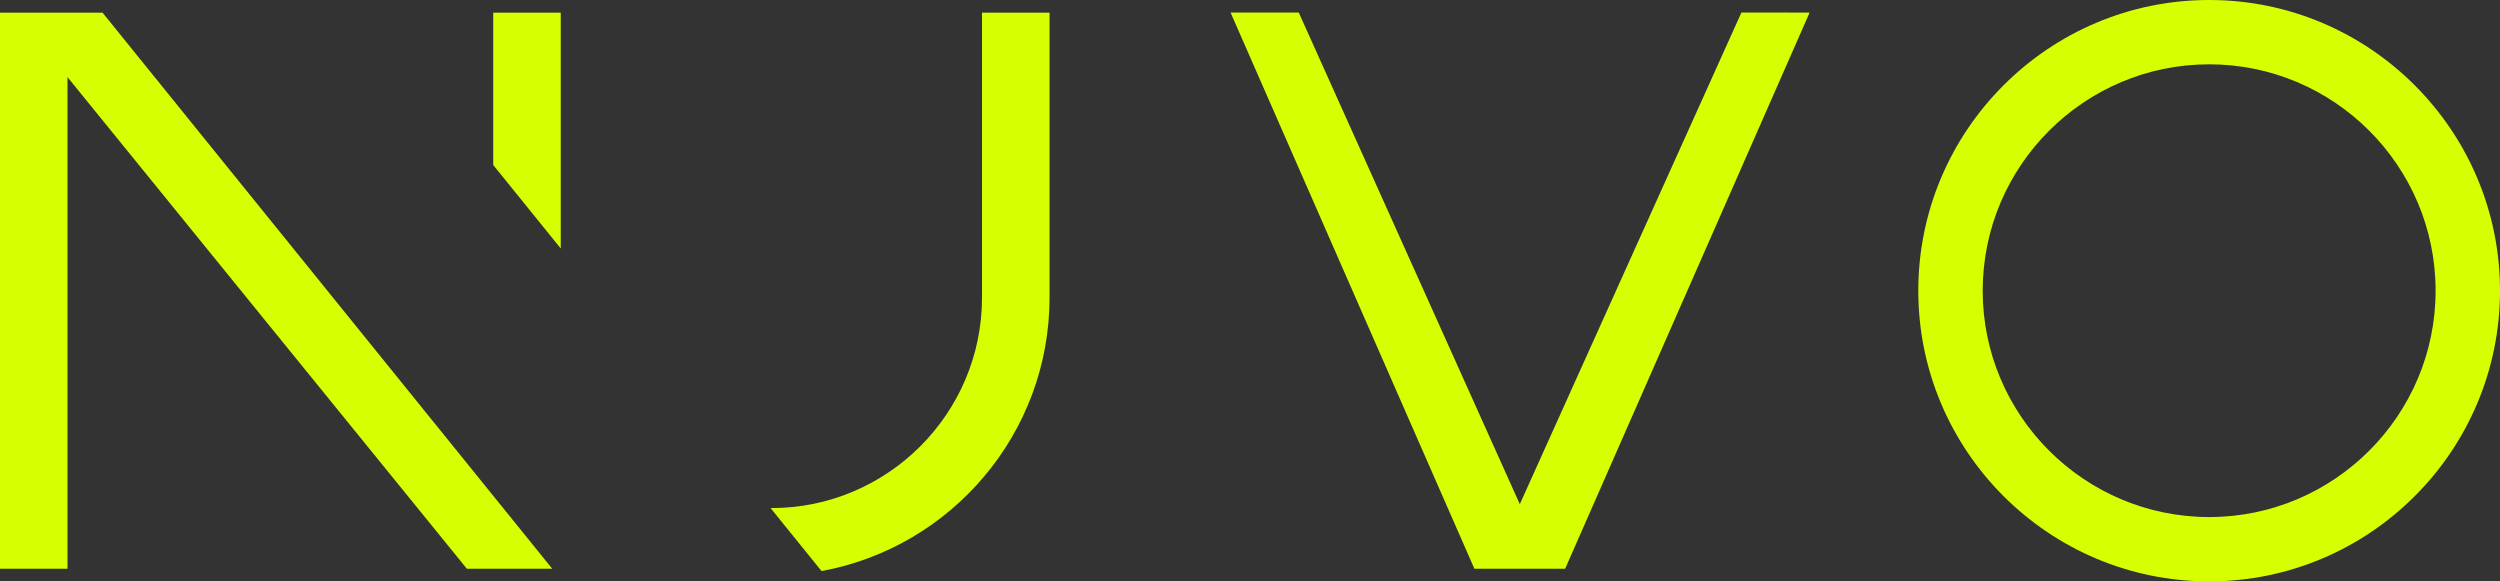 <svg width="129" height="30" viewBox="0 0 129 30" fill="none" xmlns="http://www.w3.org/2000/svg">
<rect x="0" y="0" width="129" height="30" fill="#333333" stroke="none"/>
<path d="M113.994 0C105.717 0 98.984 6.728 98.984 15.001C98.984 23.274 105.717 30 113.994 30C122.271 30 129 23.27 129 15.001C129 6.731 122.267 0 113.994 0ZM113.994 26.68C107.551 26.68 102.307 21.44 102.307 15.001C102.307 8.561 107.551 3.319 113.994 3.319C120.437 3.319 125.677 8.56 125.677 15.001C125.677 21.442 120.437 26.68 113.994 26.68Z" fill="#D6FF01"/>
<path d="M25.45 0.653H28.935V12.822L25.45 8.514V0.653Z" fill="#D6FF01"/>
<path d="M54.157 0.653V15.352C54.157 22.381 49.075 28.246 42.391 29.467L39.763 26.217H39.802C45.797 26.217 50.672 21.343 50.672 15.352V0.653H54.157Z" fill="#D6FF01"/>
<path d="M78.422 26.016L67.016 0.647H63.497L76.078 29.346H80.762L93.376 0.649L89.857 0.647L78.422 26.016Z" fill="#D6FF01"/>
<path d="M28.495 29.347H24.09L3.483 3.979V29.347H0V0.653H5.291L28.495 29.347Z" fill="#D6FF01"/>
</svg>
